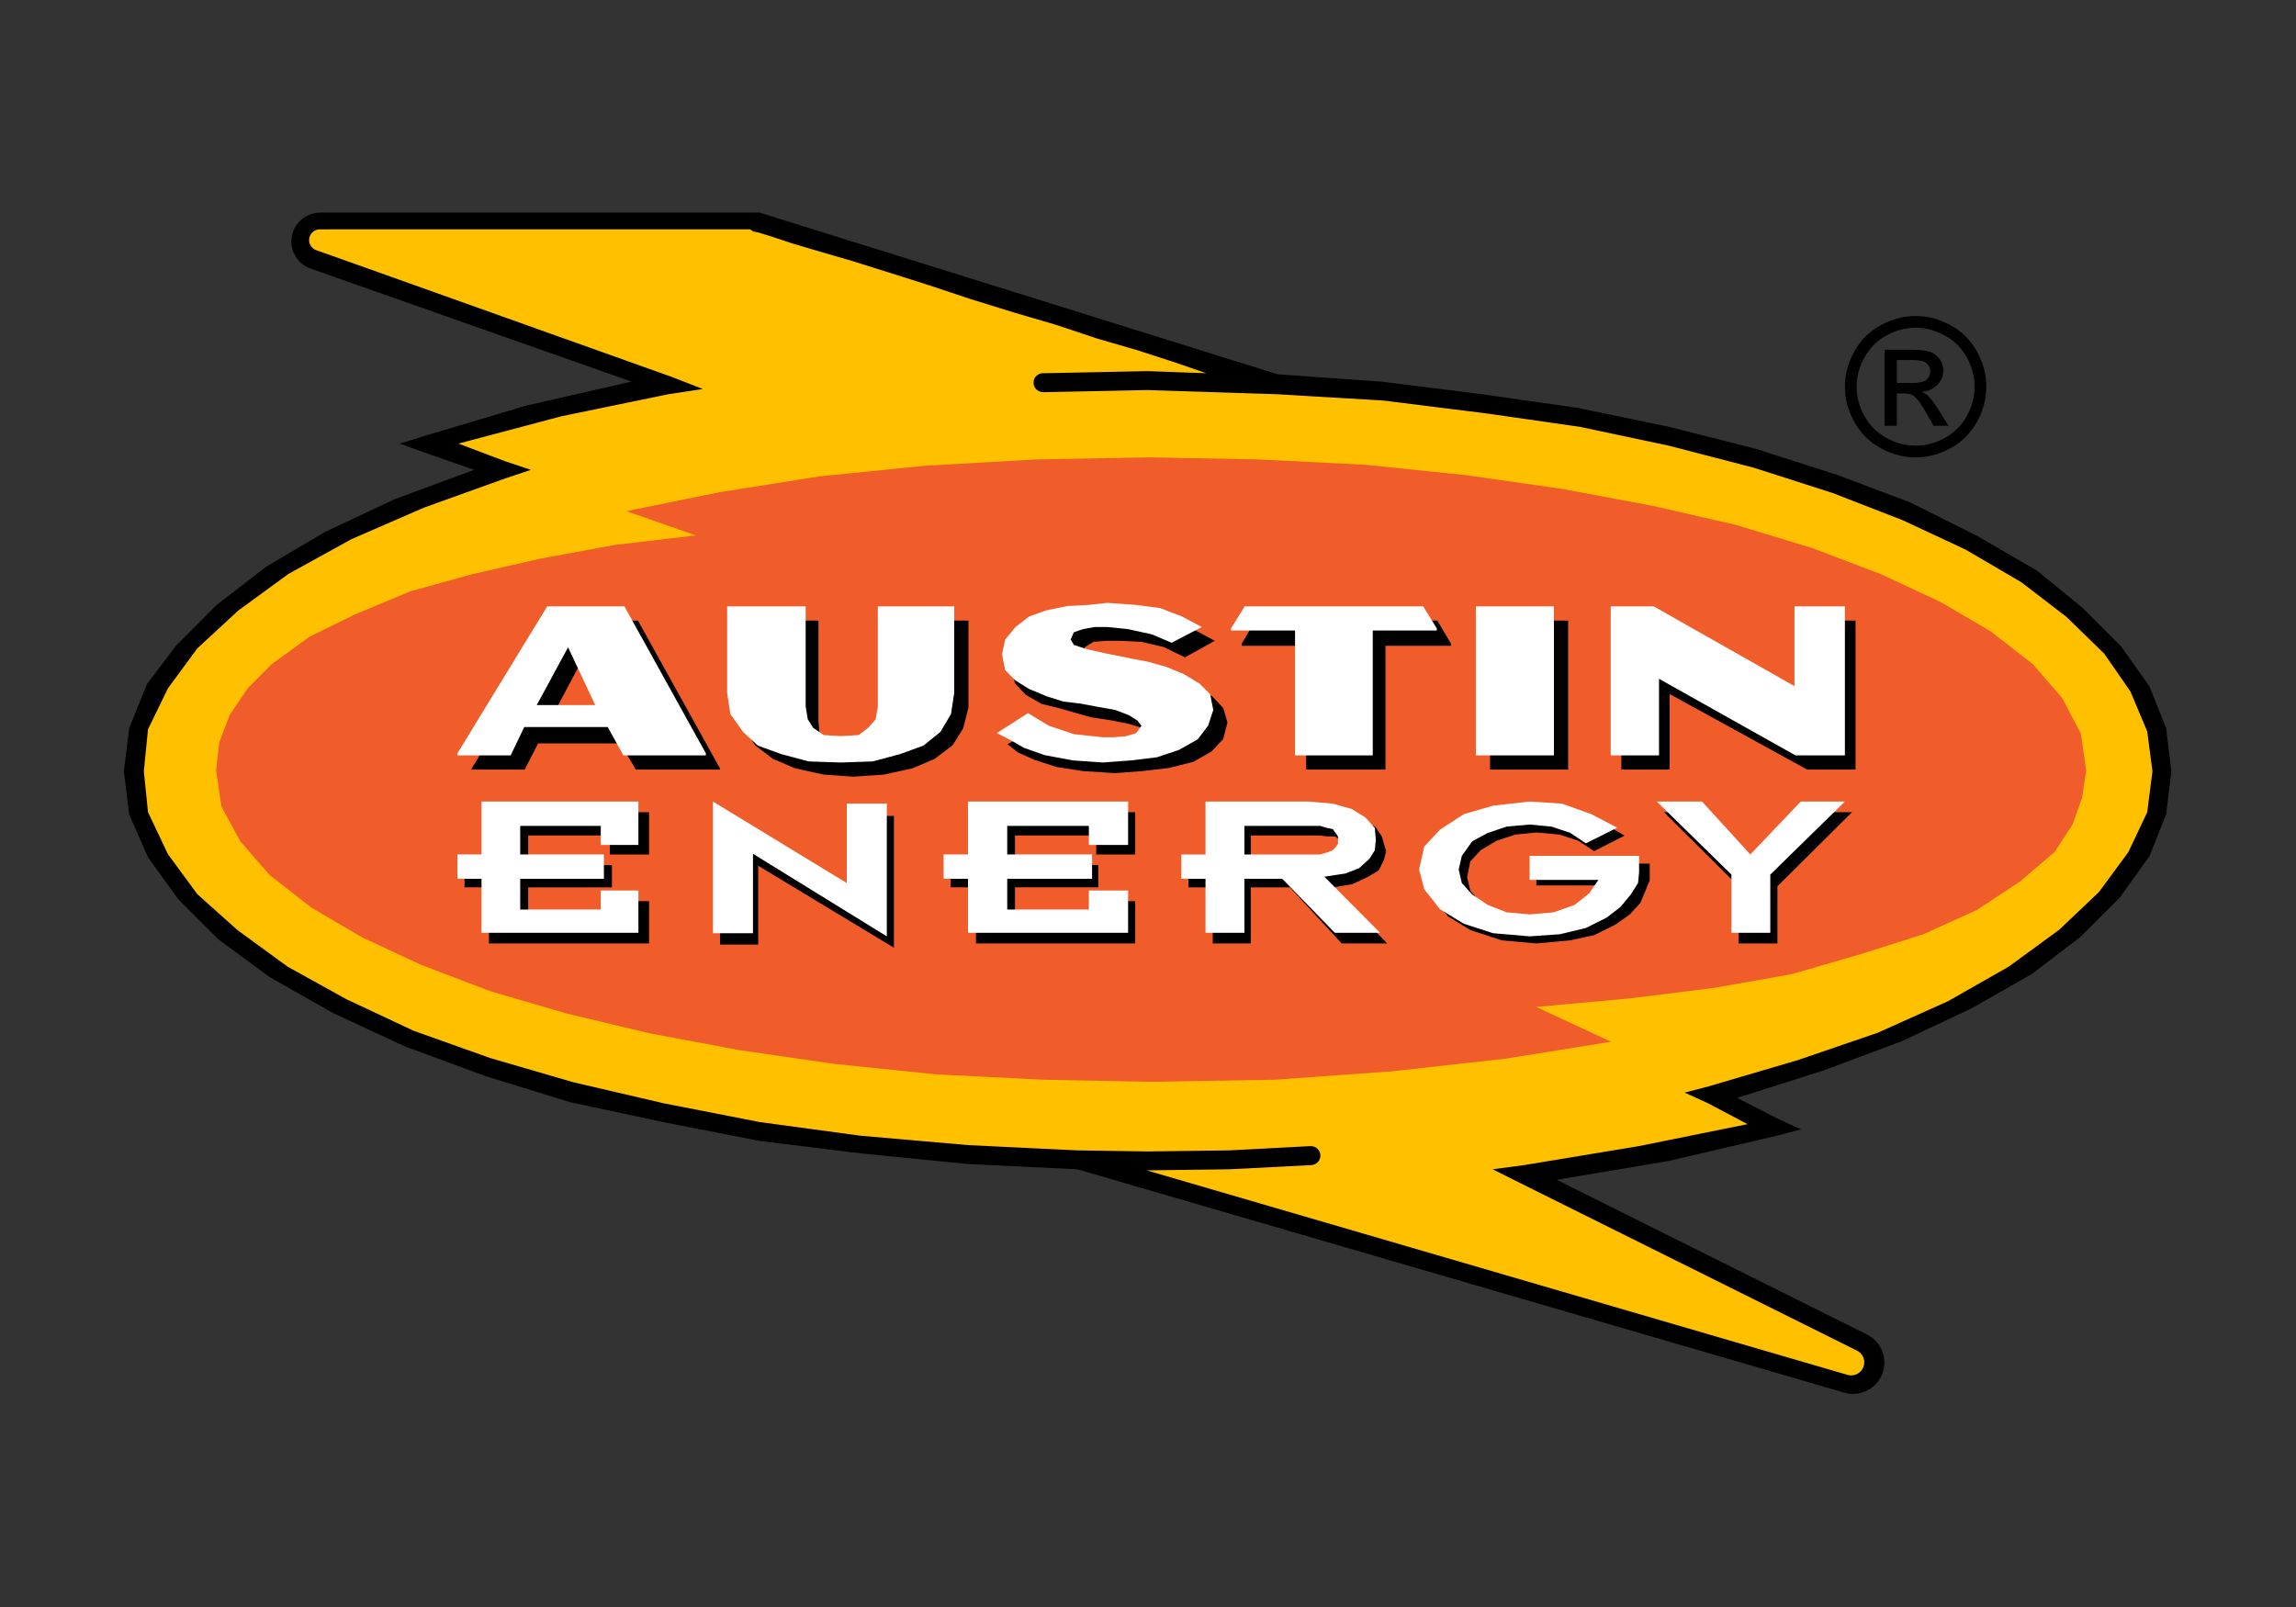 <?xml version="1.0" encoding="UTF-8" standalone="no"?><!DOCTYPE svg PUBLIC "-//W3C//DTD SVG 1.1//EN" "http://www.w3.org/Graphics/SVG/1.1/DTD/svg11.dtd"><svg width="100%" height="100%" viewBox="0 0 2084 1459" version="1.1" xmlns="http://www.w3.org/2000/svg" xmlns:xlink="http://www.w3.org/1999/xlink" xml:space="preserve" xmlns:serif="http://www.serif.com/" style="fill-rule:evenodd;clip-rule:evenodd;stroke-linejoin:round;stroke-miterlimit:2;"><rect x="0" y="0" width="2084" height="1459" fill="#333333" stroke="none"/><rect id="logo_austin-energy" x="0" y="0" width="2083.33" height="1458.33" style="fill:none;"/><path d="M290.782,202.617l389.747,-0l6.656,1.905l471.69,145.689l94.344,6.683l93.377,10.468l86.721,14.279l82.882,16.185l77.193,19.996l70.509,23.807l66.698,24.773l58.136,28.558l50.513,29.525l41.925,31.43l35.241,34.275l24.774,36.18l15.272,36.181l4.75,38.113l-4.75,36.181l-13.367,36.18l-22.868,32.37l-31.429,33.335l-39.08,31.43l-46.675,27.619l-54.325,28.558l-59.075,24.773l-66.698,22.841l-70.536,19.996l56.23,28.585l-70.509,17.124l-75.287,15.245l-79.098,11.434l305.898,152.346l4.751,2.871l2.872,4.751l2.845,4.778l-0,5.69l-0.94,6.683l-3.811,4.751l-4.778,4.777l-4.75,2.845l-12.401,0l-695.618,-201.892l-94.317,-4.751l-91.498,-8.562l-85.754,-10.494l-83.849,-16.185l-79.099,-17.124l-73.381,-19.996l-67.637,-21.901l-61.947,-25.713l-54.325,-27.619l-49.547,-28.585l-39.053,-31.403l-33.362,-33.335l-22.868,-34.275l-14.279,-36.208l-4.778,-37.12l4.778,-36.207l14.279,-34.275l21.929,-35.242l31.429,-31.403l38.114,-31.43l46.702,-27.618l52.419,-28.558l59.075,-24.774l66.698,-21.901l-67.664,-23.808l67.664,-19.996l72.415,-18.09l75.287,-15.245l-321.144,-114.259l-4.75,-3.811l-2.872,-2.872l-1.906,-4.751l-1.906,-5.717l1.906,-4.751l1.906,-4.777l4.777,-4.751l4.751,-1.906l4.778,-1.905Z" style="fill:#ffc000;"/><path d="M1043.93,415.191l99.067,1.906l96.196,4.804l92.384,9.555l86.694,12.454l81.916,15.326l75.233,17.232l69.543,21.069l62.86,23.942l53.359,24.907l45.709,26.787l38.113,29.685l26.652,30.652l17.151,32.557l4.751,33.523l-3.785,24.881l-8.589,23.942l-16.184,24.908l-31.43,26.813l-39.053,25.847l-48.581,22.009l-57.143,18.198l-62.886,18.197l-70.483,12.454l-77.138,9.582l-83.823,7.65l67.611,31.591l-95.229,15.325l-102.879,11.488l-106.69,7.676l-113.346,1.906l-97.162,-1.906l-96.195,-4.804l-93.35,-9.555l-85.728,-12.454l-81.917,-15.326l-76.199,-18.197l-68.577,-20.104l-62.86,-23.941l-53.358,-24.908l-45.709,-26.787l-38.113,-29.685l-26.652,-30.651l-17.151,-31.591l-4.778,-32.558l2.872,-25.874l9.528,-24.88l16.185,-23.942l21.902,-22.036l34.301,-24.881l40.959,-20.103l50.486,-21.07l55.237,-15.325l62.86,-14.36l67.638,-12.454l73.354,-8.616l-62.887,-22.035l84.789,-17.232l90.478,-14.359l95.256,-9.582l100.973,-5.744l103.818,-1.906Z" style="fill:#f15d2a;"/><path d="M290.222,193.07l0.267,-0.108l398.9,0l470.321,146.816l94.263,6.657l91.391,11.46l86.64,12.374l82.829,17.178l79.018,20.022l74.267,23.834l65.705,24.774l60.927,30.517l54.271,31.457l41.871,34.329l34.275,34.302l25.713,36.234l15.245,38.14l4.751,39.079l-4.751,39.106l-15.245,38.114l-26.653,37.2l-36.18,36.208l-43.804,33.389l-55.21,31.457l-62.833,29.551l-71.422,26.706l-78.051,24.773l37.12,19.057l20.935,9.555l-21.875,5.717l-98.074,22.868l-101.859,17.178l280.658,139.954c9.868,4.471 16.74,14.409 16.74,25.94c-0,15.709 -12.754,28.463 -28.463,28.463c-3.158,0 -6.197,-0.515 -9.037,-1.467l-695.005,-202.445l-99.013,-4.751l-96.142,-9.528l-93.323,-11.461l-87.58,-17.151l-84.735,-18.117l-77.112,-23.834l-72.361,-26.68l-65.678,-30.517l-57.143,-32.423l-46.648,-34.302l-36.181,-36.234l-27.592,-38.14l-17.151,-39.08l-4.75,-39.106l4.75,-39.079l16.185,-40.046l26.652,-35.268l36.181,-36.234l45.709,-35.268l53.305,-31.457l62.833,-29.551l72.361,-26.706l-43.776,-15.245l-23.808,-8.589l24.747,-7.623l89.485,-26.706l96.169,-21.928l-290.42,-102.293c-0.631,-0.196 -1.251,-0.415 -1.86,-0.656l-0.18,-0.063l0.002,-0.008c-9.581,-3.872 -16.348,-13.266 -16.348,-24.227c-0,-14.302 11.519,-25.935 25.777,-26.118Zm657.297,145.74l94.148,-1.904l53.304,1.906l-27.591,-9.528l-35.242,-11.434l-36.18,-10.495l-37.12,-12.4l-39.026,-11.434l-39.992,-12.4l-37.147,-12.373l-36.18,-11.461l-33.309,-10.468l-29.524,-8.589l-25.687,-7.622l-17.15,-5.717l-12.374,-3.812l-4.751,-0.966l-2.871,-1.906l-360.831,-0l-5.728,0l-23.997,0.006c-5.367,-0 -9.723,4.356 -9.723,9.723c-0,4.162 2.621,7.718 6.302,9.103c0.115,0.042 31.248,11.086 31.248,11.086l290.367,103.559l29.525,11.434l-31.43,4.777l-97.108,20.023l-93.297,24.774l42.837,16.211l22.868,7.623l-22.868,7.623l-74.24,26.706l-65.705,28.584l-57.116,31.484l-45.709,33.362l-37.12,34.302l-26.652,36.235l-18.091,37.2l-3.811,38.113l3.811,37.201l18.091,38.113l26.652,36.234l36.181,32.423l45.682,33.363l53.331,29.551l60.928,28.611l69.489,24.774l75.233,21.929l81.863,19.083l87.58,17.151l91.417,12.4l98.048,8.562l99.013,4.778l63.8,0.966l74.267,-0.966l72.334,-3.812l0.723,0c0.291,-0.029 0.586,-0.045 0.885,-0.045c0.298,0 0.594,0.016 0.885,0.045l0.379,0l0.138,0.069c4.083,0.67 7.202,4.219 7.202,8.491c0,4.749 -3.855,8.606 -8.604,8.606l-73.942,3.797l-74.267,0.966l-0.967,-0l607.067,177.156l6.022,1.757c0,-0 23.262,6.784 23.448,6.836c0.972,0.257 1.992,0.395 3.044,0.395c6.548,-0 11.863,-5.316 11.863,-11.864c0,-4.645 -2.676,-8.671 -6.569,-10.617l-21.994,-10.952l-2.903,-1.445l-281.039,-139.832l-24.747,-12.4l28.558,-3.812l103.765,-17.151l99.013,-20.023l-36.154,-19.056l-20.962,-9.555l21.902,-5.717l80.923,-23.834l72.361,-24.774l63.773,-28.612l55.237,-31.456l45.682,-33.363l36.181,-34.328l26.679,-36.235l17.124,-36.207l4.751,-37.201l-4.751,-36.207l-15.245,-36.235l-23.781,-34.328l-34.275,-33.363l-40.958,-31.456l-50.46,-29.551l-57.116,-26.707l-63.772,-24.773l-71.422,-22.895l-77.112,-20.023l-80.923,-17.15l-86.64,-12.401l-91.391,-11.434l-96.169,-5.717l-118.043,-3.811l-92.358,1.906l-2.845,-0l-0.072,-0.037c-4.598,-0.165 -8.28,-3.95 -8.28,-8.588c-0,-4.743 3.85,-8.593 8.593,-8.593c0.275,-0 0.546,0.012 0.814,0.038Zm-274.64,224.539l69.999,0l0,91.311l0.94,11.407l4.804,7.623l11.515,5.69l14.359,1.905l15.353,-1.905l11.514,-5.69l4.778,-7.623l0.966,-11.407l0,-91.311l71.905,0l0,78.937l-4.804,19.03l-9.582,15.219l-16.292,12.373l-20.13,8.562l-25.901,5.69l-27.807,1.906l-26.84,-1.906l-25.874,-5.69l-20.13,-8.562l-16.319,-12.373l-9.582,-15.219l-2.872,-19.03l0,-78.937Zm750.453,0l0,135.275l-70.858,0l-0,-135.275l70.858,0Zm-914.114,-0.008l69.812,0l74.535,134.336l-0,0.939l-76.414,0l-14.145,-23.807l-74.535,-0l-12.266,23.807l-48.098,0l-0,-0.939l81.111,-134.336Zm17.929,38.113l-27.35,51.453l52.822,0l-25.472,-51.453Zm983.148,135.82l40.045,0l45.79,46.138l43.857,-46.138l41.011,0l-67.718,67.262l0,51.909l-35.268,-0l0,-51.909l-67.717,-67.262Zm-38.65,-173.925l39.079,0l127.733,72.388l-0,-72.388l45.762,0l0,135.275l-43.857,0l-124.86,-68.577l-0,68.577l-43.857,0l-0,-135.275Zm-585.767,173.925l144.508,0l-0,38.435l-35.403,0l0,-17.285l-73.703,0l0,26.894l75.609,0l0,20.184l-75.609,-0l0,30.759l73.703,-0l0,-18.251l35.403,-0l-0,38.435l-144.508,-0l-0,-50.943l-22.975,-0l-0,-20.184l22.975,0l-0,-48.044Zm-232.324,0.614l122.204,74.374l-0,-71.556l35.617,0l-0,119.573l-123.17,-74.374l-0,71.556l-34.651,0l0,-119.573Zm740.973,-3.835l30.491,2.818l26.679,8.482l22.841,13.179l-27.619,14.118l-14.279,-9.421l-17.151,-5.637l-20.962,-1.879l-19.056,1.879l-17.151,5.637l-14.279,8.481l-9.529,10.36l-2.871,14.118l2.871,12.24l9.529,11.299l14.279,9.421l17.151,4.697l19.056,2.818l21.902,-2.818l19.056,-6.576l14.306,-9.421l9.529,-14.117l-64.793,-0l0,-19.782l102.879,0l-0,15.058l-3.811,9.421l-4.751,11.299l-9.528,10.361l-13.34,9.421l-19.057,9.394l-21.901,4.724l-30.491,2.818l-31.43,-2.818l-28.585,-9.421l-19.996,-12.24l-14.305,-16.936l-5.717,-18.842l5.717,-19.781l14.305,-17.875l19.996,-12.24l28.585,-9.421l31.43,-2.818Zm-293.764,3.213l94.022,0l23.029,1.933l17.258,4.804l13.447,6.737l5.744,8.642l3.838,13.447l-1.906,7.703l-4.804,9.609l-9.582,5.744l-14.386,6.737l-17.286,2.899l48.93,50.916l-41.253,-0l-46.997,-50.916l-35.51,-0l-0,50.916l-34.544,-0l0,-50.916l-22.062,-0l-0,-20.184l22.062,-0l0,-48.071Zm34.544,21.15l-0,26.921l70.026,-0l6.737,-1.933l4.778,-2.872l2.898,-1.932l1.906,-2.872l0.966,-2.899l-0.966,-3.838l-1.906,-2.899l-2.898,-2.871l-4.778,-3.839l-6.737,0l-7.676,-0.966l-62.35,0Zm4.184,-195.067l165.068,0l12.48,20.963l0,1.905l-59.504,0l-0,112.407l-71.986,0l0,-112.407l-58.538,0l-0,-1.905l12.48,-20.963Zm-695.699,173.925l145.34,0l0,38.435l-35.617,0l0,-17.285l-74.106,0l0,26.894l76.039,0l-0,20.184l-76.039,-0l0,30.759l74.106,-0l0,-18.251l35.617,-0l0,38.435l-145.34,-0l0,-50.943l-22.143,-0l0,-20.184l22.143,0l0,-48.044Zm570.978,-177.145l27.001,0.939l24.13,4.697l19.298,6.576l17.365,9.367l-27.028,15.031l-19.271,-9.394l-20.264,-4.698l-19.298,-0.939l-12.535,0l-11.595,0.939l-7.703,4.698l-2.899,4.697l2.899,6.575l12.534,2.819l17.366,4.67l24.129,2.818l16.4,4.697l17.365,4.697l15.434,6.576l12.534,7.488l9.636,10.334l3.865,13.152l-3.865,15.003l-10.602,11.273l-16.4,9.367l-22.197,5.637l-24.102,2.818l-25.096,1.879l-28.933,-1.879l-24.13,-3.757l-20.237,-6.576l-14.494,-6.549l-9.636,-7.516l27.002,-15.03l19.298,8.455l26.062,8.454l25.068,2.818l11.568,0l10.629,-1.878l9.636,-2.819l2.899,-4.697l-2.899,-5.636l-7.703,-4.697l-12.562,-3.731l-14.466,-2.818l-18.332,-2.818l-13.501,-3.758l-16.399,-4.697l-15.433,-3.758l-14.467,-8.428l-9.636,-10.333l-2.899,-12.212l2.899,-15.943l9.636,-10.334l12.534,-8.428l17.366,-5.636l17.365,-4.697l19.298,-1.879l17.366,-0.939Zm723.996,-273.272c10.773,0 21.29,2.764 31.552,8.292c10.262,5.528 18.257,13.437 23.983,23.728c5.726,10.291 8.59,21.02 8.59,32.19c-0,11.056 -2.821,21.686 -8.462,31.892c-5.642,10.205 -13.551,18.129 -23.728,23.77c-10.177,5.642 -20.822,8.462 -31.935,8.462c-11.112,0 -21.757,-2.82 -31.934,-8.462c-10.178,-5.641 -18.101,-13.565 -23.771,-23.77c-5.669,-10.206 -8.504,-20.836 -8.504,-31.892c-0,-11.17 2.877,-21.899 8.632,-32.19c5.755,-10.291 13.763,-18.2 24.025,-23.728c10.262,-5.528 20.78,-8.292 31.552,-8.292Zm0,10.631c-9.015,0 -17.788,2.31 -26.321,6.931c-8.533,4.621 -15.209,11.226 -20.029,19.816c-4.819,8.59 -7.229,17.533 -7.229,26.832c0,9.241 2.368,18.1 7.102,26.577c4.734,8.476 11.353,15.081 19.858,19.815c8.505,4.734 17.378,7.102 26.619,7.102c9.242,-0 18.115,-2.368 26.62,-7.102c8.504,-4.734 15.109,-11.339 19.815,-19.815c4.706,-8.477 7.059,-17.336 7.059,-26.577c-0,-9.299 -2.395,-18.242 -7.186,-26.832c-4.791,-8.59 -11.467,-15.195 -20.029,-19.816c-8.561,-4.621 -17.321,-6.931 -26.279,-6.931Zm-28.15,89.043l0,-69.057l23.728,-0c8.108,-0 13.976,0.638 17.604,1.913c3.629,1.276 6.52,3.501 8.675,6.676c2.154,3.175 3.232,6.549 3.232,10.121c-0,5.046 -1.8,9.44 -5.401,13.182c-3.6,3.742 -8.377,5.84 -14.33,6.293c2.438,1.021 4.394,2.24 5.868,3.657c2.778,2.722 6.18,7.286 10.206,13.693l8.419,13.522l-13.607,-0l-6.123,-10.886c-4.82,-8.561 -8.703,-13.919 -11.652,-16.074c-2.041,-1.587 -5.017,-2.381 -8.929,-2.381l-6.549,0l0,29.341l-11.141,-0Zm11.141,-38.866l13.522,-0c6.464,-0 10.872,-0.964 13.225,-2.892c2.353,-1.927 3.529,-4.479 3.529,-7.654c0,-2.041 -0.567,-3.869 -1.701,-5.485c-1.133,-1.616 -2.707,-2.821 -4.72,-3.615c-2.012,-0.793 -5.74,-1.19 -11.183,-1.19l-12.672,-0l0,20.836Z"/><path d="M437.05,727.612l142.414,-0l0,39.401l-34.167,0l-0,-17.285l-73.113,-0l-0,25.928l75.958,-0l-0,22.116l-75.958,-0l-0,27.86l73.113,0l-0,-17.285l34.167,0l0,38.435l-142.414,0l0,-49.01l-21.848,-0l0,-22.116l21.848,-0l0,-48.044Zm210.063,-0l121.478,73.998l0,-72.093l36.342,0l0,120.486l-121.479,-74.965l0,72.12l-36.341,0l-0,-119.546Zm231.491,-0l145.34,-0l0,39.401l-35.617,0l0,-17.285l-74.106,-0l0,25.928l77.005,-0l-0,22.116l-77.005,-0l0,27.86l74.106,0l0,-17.285l35.617,0l0,38.435l-145.34,0l0,-49.01l-22.143,-0l-0,-22.116l22.143,-0l0,-48.044Zm215.594,-0.014l93.539,0l21.955,1.933l17.178,4.804l12.4,7.703l8.589,9.609l0.939,10.548l-0.939,9.636l-4.778,7.676l-9.528,8.643l-12.427,4.804l-19.084,2.899l50.594,50.916l-41.038,-0l-47.722,-49.01l-34.356,-0l0,49.01l-35.322,-0l0,-49.01l-21.928,-0l-0,-22.09l21.928,0l0,-48.071Zm35.322,22.117l0,25.954l68.711,0l6.683,-1.932l4.778,-1.906l2.845,-2.899l1.906,-2.872l-0,-6.737l-1.906,-2.872l-2.845,-3.865l-4.778,-0.939l-6.683,-1.932l-68.711,-0Zm258.855,-22.103l29.337,1.905l26.491,9.475l23.673,12.346l-28.397,14.226l-14.198,-9.502l-17.044,-5.69l-19.862,-1.879l-20.828,1.879l-17.016,5.69l-14.199,7.596l-9.474,13.286l-2.845,12.346l2.845,12.32l9.474,10.441l14.199,9.501l17.016,6.63l20.828,1.906l21.768,-1.906l18.922,-6.63l13.259,-10.44l8.509,-12.347l-62.458,0l0,-21.821l99.363,-0l-0,15.192l-0.939,9.474l-6.63,10.441l-9.448,11.38l-12.319,9.502l-18.923,9.474l-23.646,5.69l-27.458,1.906l-33.12,-2.845l-26.492,-8.535l-21.767,-13.286l-14.199,-18.037l-4.75,-18.01l4.75,-20.881l14.199,-15.192l21.767,-14.225l26.492,-7.596l33.12,-3.784Zm115.478,-0l41.012,-0l43.857,48.044l45.789,-48.044l40.046,-0l-67.718,66.322l-0,52.848l-35.268,0l-0,-52.848l-67.718,-66.322Zm-1007.18,-177.141l70.107,0l73.891,133.37l0,1.905l-74.83,0l-14.226,-25.74l-75.77,0l-12.319,25.74l-48.313,0l0,-1.905l81.46,-133.37Zm18.95,37.147l-28.424,52.392l53.063,0l-24.639,-52.392Zm144.368,-37.152l71.287,0l0,90.962l1.906,11.487l4.831,7.677l9.636,6.683l15.406,0.966l16.373,-0.966l8.669,-6.683l6.737,-7.677l1.933,-11.487l-0,-90.962l69.355,0l-0,78.508l-2.899,19.164l-9.636,16.265l-15.406,12.454l-21.177,7.676l-25.042,6.683l-28.907,0.966l-28.907,-0.966l-25.042,-6.683l-21.176,-7.676l-13.501,-12.454l-11.541,-16.265l-2.899,-19.164l-0,-78.508Zm344.908,-3.221l26.437,1.906l21.741,2.872l19.835,7.622l17.929,9.529l-27.377,14.306l-17.956,-7.623l-21.714,-4.778l-18.895,-1.905l-11.327,-0l-10.387,1.905l-8.509,2.872l-2.845,6.657l2.845,4.777l11.327,3.812l17.017,3.811l23.592,4.777l15.111,2.845l17.017,4.778l16.051,6.683l14.171,8.589l9.448,9.528l2.845,14.306l-4.724,14.306l-9.448,12.373l-17.016,9.556l-19.835,6.656l-23.62,2.872l-25.498,1.905l-27.377,-1.905l-25.525,-4.778l-18.869,-6.656l-13.232,-7.65l-11.326,-5.717l28.316,-18.117l18.895,11.461l22.68,7.623l26.438,2.845l9.448,-0l11.326,-0.94l9.448,-2.872l4.724,-6.656l-3.758,-4.777l-7.568,-4.778l-12.266,-4.751l-16.078,-2.872l-15.111,-2.845l-16.05,-1.932l-15.111,-4.751l-16.051,-6.683l-12.293,-7.623l-9.447,-9.528l-2.819,-14.306l2.819,-13.366l9.447,-11.434l12.293,-9.529l16.051,-5.717l18.895,-3.811l18.896,-0.966l16.99,-1.906Zm124.839,3.221l162.034,0l12.374,19.996l-0,1.906l-58.136,-0l-0,113.373l-70.536,-0l-0,-113.373l-58.136,-0l-0,-1.906l12.4,-19.996Zm280.706,0l-0,135.275l-70.858,-0l-0,-135.275l70.858,0Zm51.533,0l39.079,0l127.733,72.388l0,-72.388l45.763,0l-0,135.275l-44.797,-0l-123.921,-69.543l0,69.543l-43.857,-0l0,-135.275Z" style="fill:#fff;"/></svg>